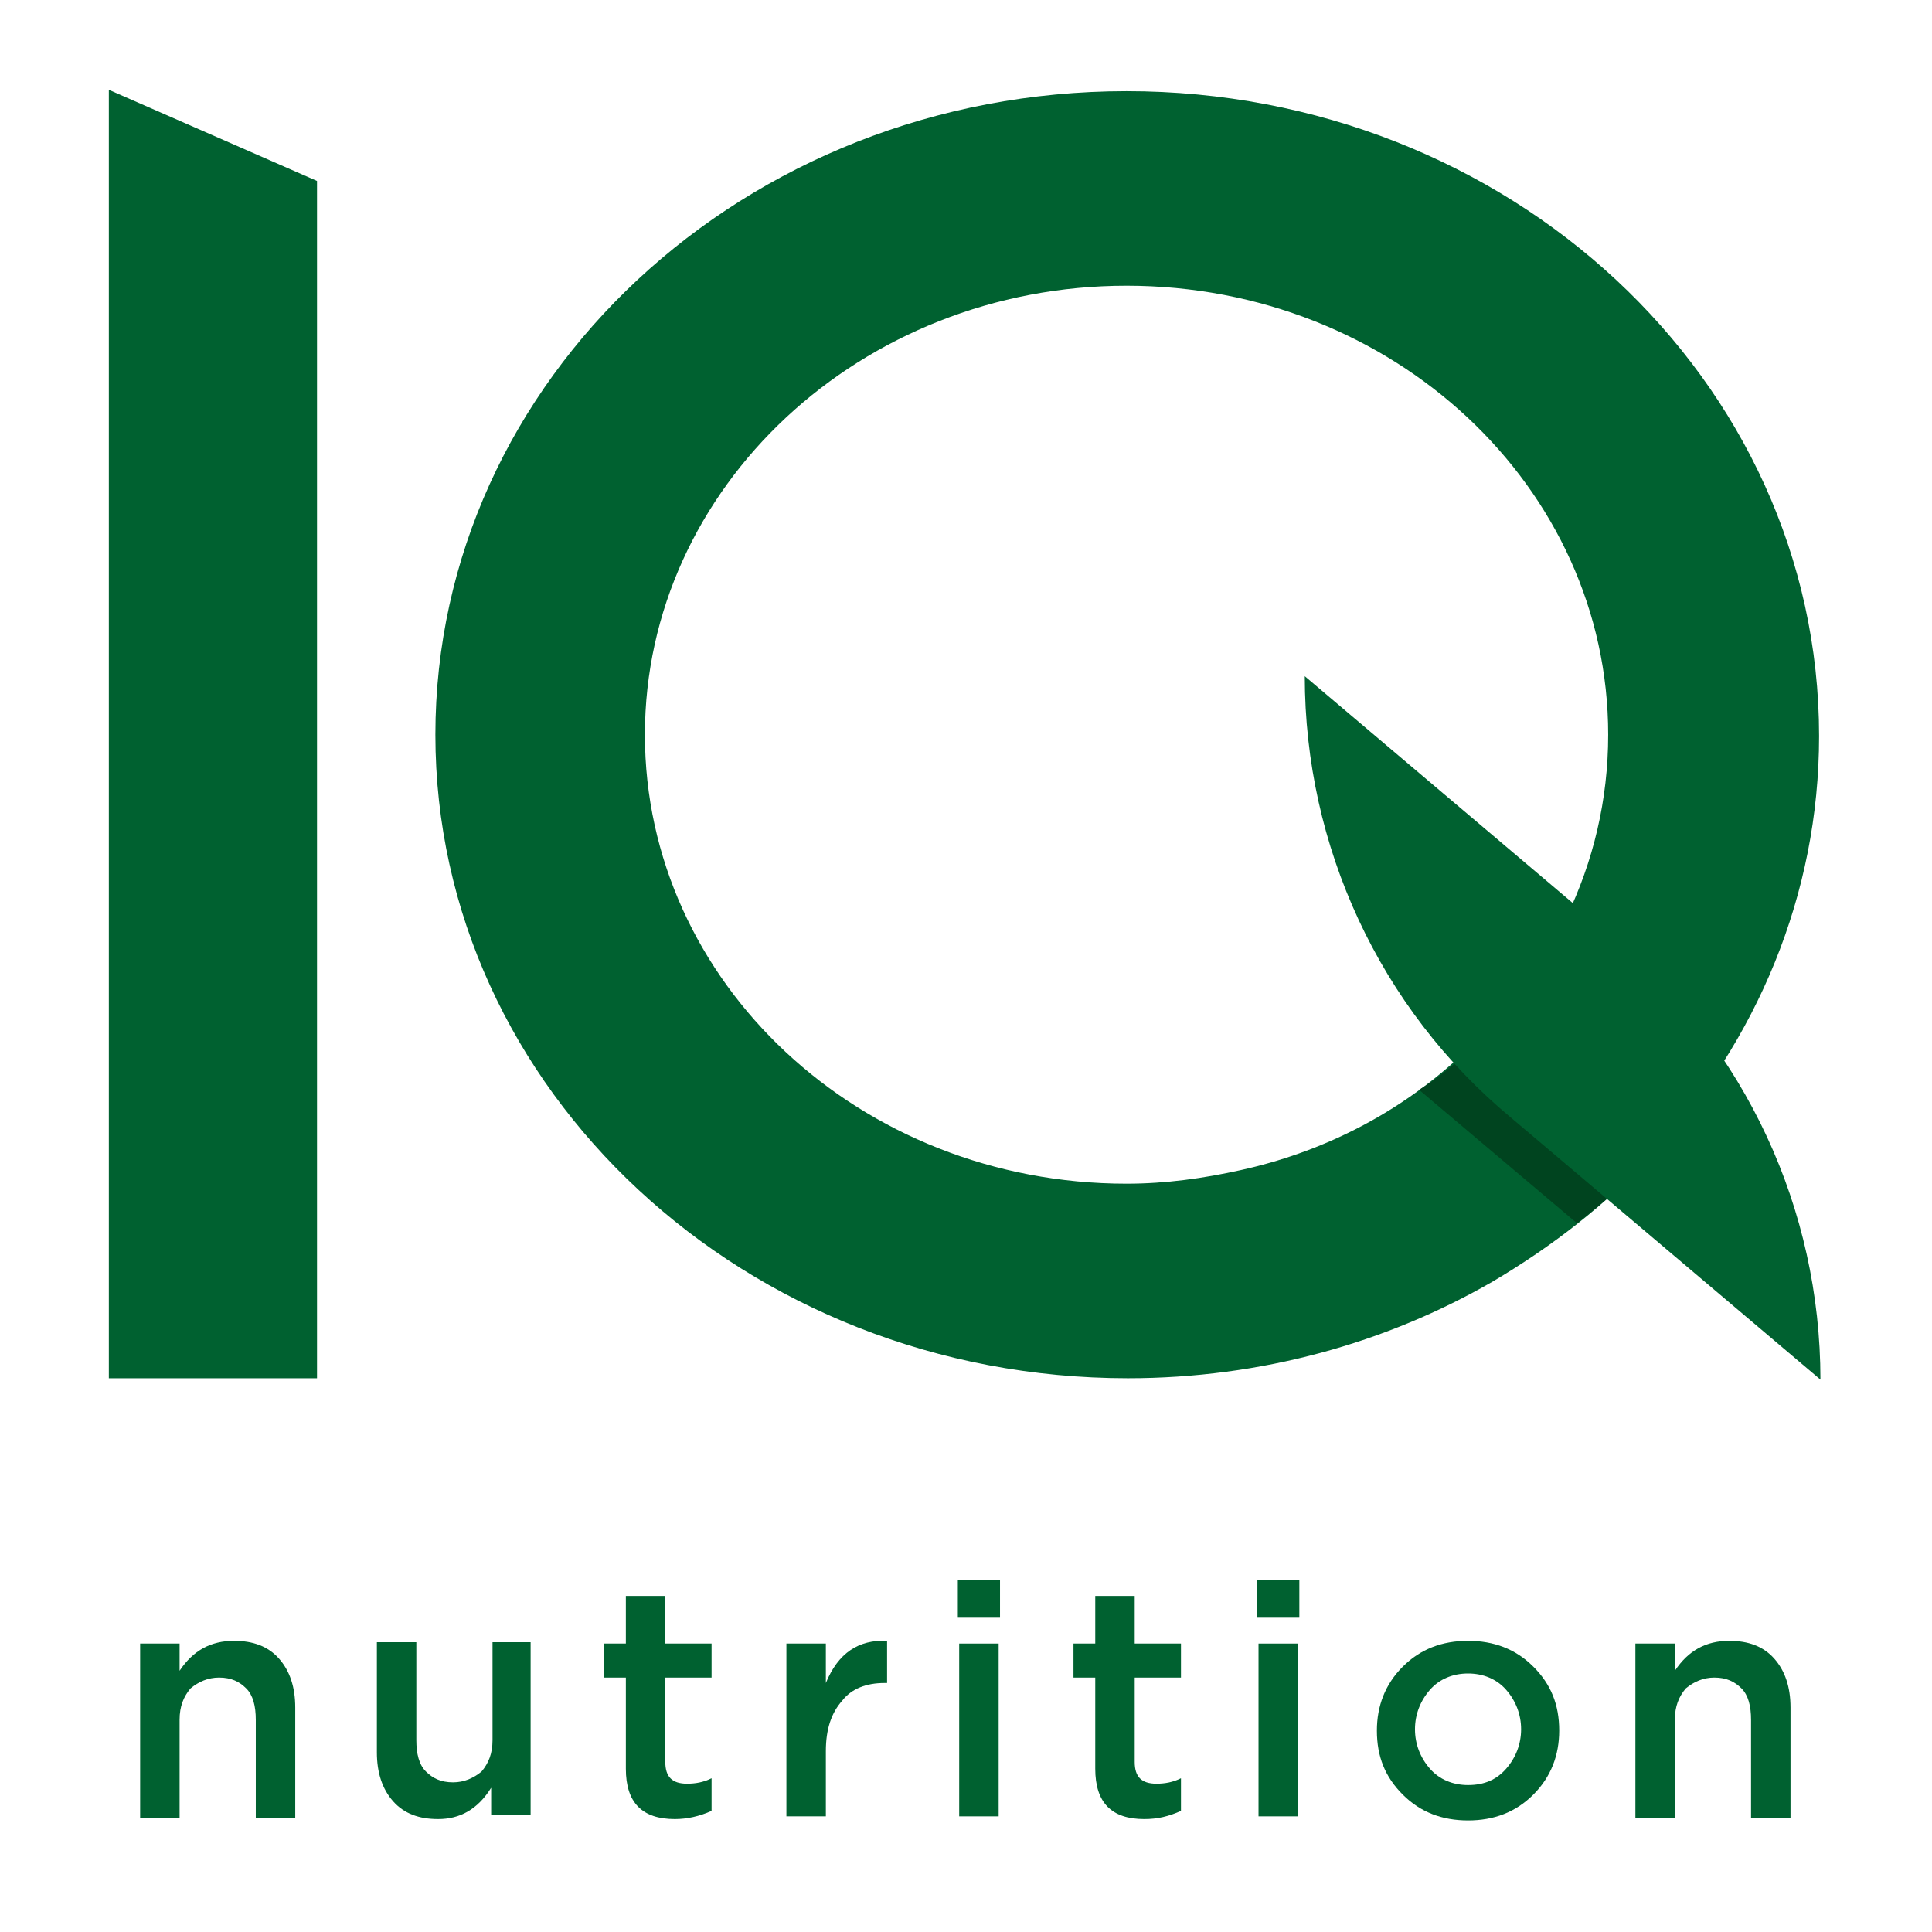 <?xml version="1.0" encoding="UTF-8"?>
<svg xmlns="http://www.w3.org/2000/svg" width="142" height="142" viewBox="0 0 142 142" fill="none">
  <path d="M10.3 133.5V120.8H13.2V122.8C14.2 121.3 15.5 120.6 17.2 120.6C18.6 120.6 19.7 121 20.5 121.9C21.3 122.8 21.7 124 21.7 125.5V133.6H18.8V126.4C18.8 125.4 18.6 124.6 18.1 124.1C17.6 123.6 17 123.3 16.1 123.3C15.3 123.3 14.6 123.6 14 124.1C13.5 124.7 13.2 125.4 13.2 126.4V133.6H10.3V133.5Z" fill="#006130"></path>
  <path d="M32.2 133.7C30.8 133.7 29.7 133.3 28.9 132.4C28.1 131.5 27.7 130.3 27.7 128.8V120.7H30.6V127.9C30.6 128.9 30.8 129.7 31.3 130.2C31.8 130.7 32.4 131 33.3 131C34.1 131 34.8 130.7 35.4 130.2C35.9 129.6 36.2 128.9 36.2 127.9V120.7H39V133.4H36.1V131.4C35.1 133 33.8 133.7 32.2 133.7Z" fill="#006130"></path>
  <path d="M49.6 133.7C47.2 133.7 46 132.5 46 130V123.3H44.4V120.8H46V117.3H48.9V120.8H52.3V123.3H48.9V129.5C48.9 130.6 49.4 131.1 50.5 131.1C51.1 131.1 51.7 131 52.3 130.7V133.1C51.4 133.5 50.5 133.7 49.6 133.7Z" fill="#006130"></path>
  <path d="M57.8 133.5V120.8H60.7V123.7C61.6 121.5 63.1 120.5 65.2 120.6V123.7H65C63.7 123.7 62.6 124.1 61.9 125C61.1 125.9 60.7 127.1 60.7 128.7V133.5H57.8Z" fill="#006130"></path>
  <path d="M70.4 118.9V116.1H73.5V118.9H70.4ZM70.5 133.5V120.8H73.4V133.5H70.5Z" fill="#006130"></path>
  <path d="M84.1 133.7C81.7 133.7 80.5 132.5 80.5 130V123.3H78.9V120.8H80.5V117.3H83.4V120.8H86.8V123.3H83.4V129.5C83.4 130.6 83.9 131.1 85 131.1C85.6 131.1 86.2 131 86.8 130.7V133.1C85.9 133.5 85.1 133.7 84.1 133.7Z" fill="#006130"></path>
  <path d="M92.4 118.9V116.1H95.5V118.9H92.4ZM92.5 133.5V120.8H95.4V133.5H92.5Z" fill="#006130"></path>
  <path d="M107.9 133.8C106 133.8 104.4 133.2 103.1 131.9C101.8 130.6 101.2 129.1 101.2 127.2C101.2 125.4 101.8 123.8 103.1 122.5C104.4 121.2 106 120.6 107.9 120.6C109.8 120.6 111.4 121.2 112.7 122.5C114 123.8 114.6 125.3 114.6 127.2C114.6 129 114 130.6 112.7 131.9C111.4 133.2 109.8 133.8 107.9 133.8ZM107.9 131.2C109.1 131.2 110 130.8 110.7 130C111.4 129.2 111.8 128.2 111.8 127.1C111.8 126 111.4 125 110.7 124.2C110 123.4 109 123 107.9 123C106.8 123 105.8 123.4 105.1 124.2C104.4 125 104 126 104 127.1C104 128.2 104.4 129.2 105.1 130C105.8 130.8 106.8 131.2 107.9 131.2Z" fill="#006130"></path>
  <path d="M120.2 133.5V120.8H123.1V122.8C124.1 121.3 125.4 120.6 127.1 120.6C128.5 120.6 129.6 121 130.4 121.9C131.2 122.8 131.6 124 131.6 125.5V133.6H128.7V126.4C128.7 125.4 128.5 124.6 128 124.1C127.5 123.6 126.9 123.3 126 123.3C125.2 123.3 124.5 123.6 123.9 124.1C123.4 124.7 123.1 125.4 123.1 126.4V133.6H120.2V133.5Z" fill="#006130"></path>
  <path d="M82.8 6.7C54.7 6.7 32 27.9 32 54C32 80.1 54.8 101.3 82.9 101.3C92.7 101.3 101.9 98.7 109.7 94.2C114.1 91.6 118.1 88.5 121.5 84.8C129.1 76.5 133.7 65.8 133.7 54.1C133.7 27.9 110.9 6.7 82.8 6.7ZM91.2 86C88.5 86.6 85.7 87 82.8 87C63.2 87 47.4 72.2 47.4 54C47.4 35.8 63.3 21 82.8 21C102.4 21 118.2 35.8 118.2 54C118.2 63.6 113.8 72.2 106.7 78.2C102.4 82 97.1 84.7 91.2 86Z" fill="#006130"></path>
  <path d="M121.8 84.5C123.4 82.7 124.9 80.9 126.2 78.9L114.5 69C112.6 72.4 110.1 75.4 107.1 78C106.2 78.8 105.3 79.5 104.3 80.1L115.9 89.9C118 88.3 120 86.5 121.8 84.5Z" fill="#00441F"></path>
  <path d="M95.9 49.7C95.9 62.2 101.4 74.1 111 82.1L133.8 101.4C133.8 88.9 128.3 77 118.7 69L95.9 49.7Z" fill="#006130"></path>
  <path d="M8 101.3H23.3V13.3L8 6.6V101.3Z" fill="#006130"></path>
</svg>
